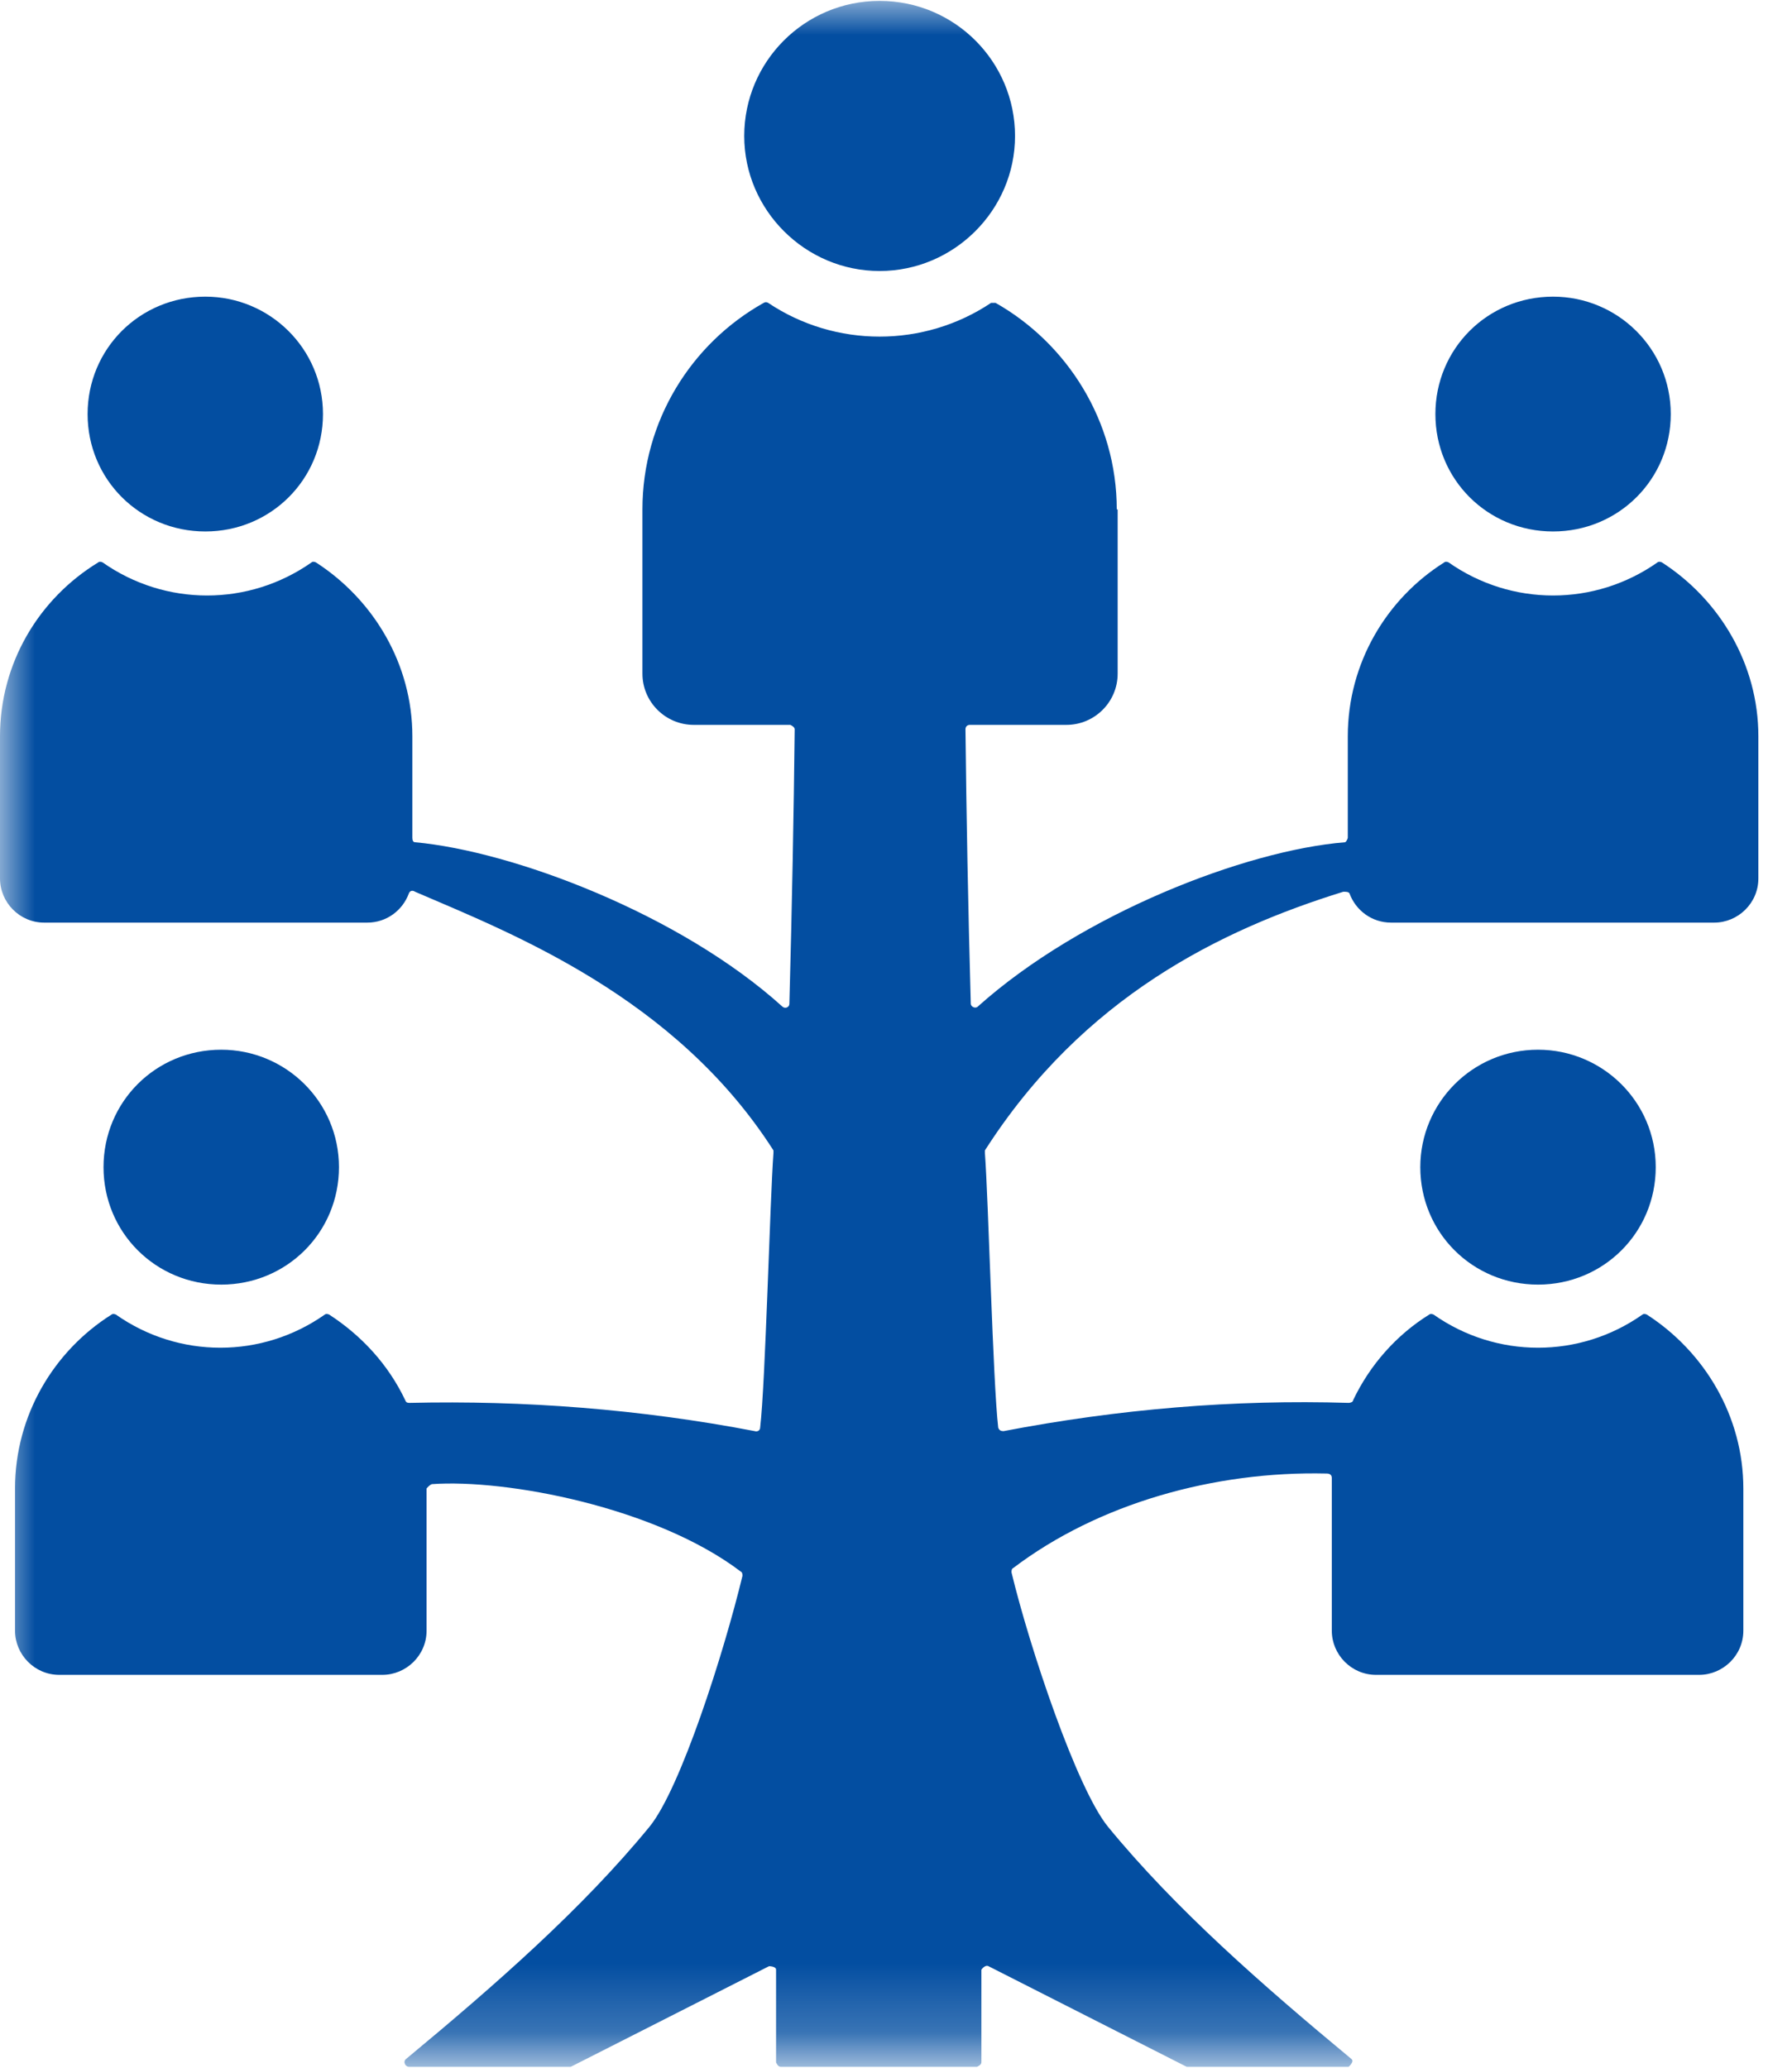 <svg xmlns="http://www.w3.org/2000/svg" width="26" height="30" viewBox="0 0 26 30" fill="none">
  <g clip-path="url(#clip0_576_2331)">
    <mask id="mask0_576_2331" style="mask-type:luminance" maskUnits="userSpaceOnUse" x="0" y="0" width="26" height="30">
      <path d="M26 0H0V29.782H26V0Z" fill="white"/>
    </mask>
    <g mask="url(#mask0_576_2331)">
      <path fill-rule="evenodd" clip-rule="evenodd" d="M2.979 4.304C3.916 4.304 4.686 5.06 4.686 6.008C4.686 6.955 3.929 7.711 2.979 7.711C2.029 7.711 1.271 6.955 1.271 6.008C1.271 5.06 2.029 4.304 2.979 4.304ZM22.315 15.23C23.252 15.23 24.023 15.986 24.023 16.934C24.023 17.882 23.265 18.638 22.315 18.638C21.365 18.638 20.607 17.882 20.607 16.934C20.607 15.999 21.365 15.23 22.315 15.23ZM3.21 15.23C4.147 15.23 4.918 15.986 4.918 16.934C4.918 17.882 4.16 18.638 3.21 18.638C2.26 18.638 1.502 17.882 1.502 16.934C1.502 15.986 2.26 15.23 3.21 15.23ZM12.762 0.013C11.671 0.013 10.798 0.897 10.798 1.973C10.798 3.049 11.684 3.932 12.762 3.932C13.841 3.932 14.727 3.049 14.727 1.973C14.727 0.897 13.854 0.013 12.762 0.013ZM16.203 7.391C16.203 6.11 15.484 4.983 14.444 4.394C14.419 4.394 14.393 4.394 14.38 4.394C13.404 5.047 12.12 5.047 11.145 4.394C11.119 4.381 11.106 4.381 11.081 4.394C10.028 4.983 9.321 6.11 9.321 7.391V9.774C9.321 10.184 9.655 10.517 10.066 10.517H11.466C11.466 10.517 11.53 10.542 11.53 10.581C11.517 11.785 11.491 13.168 11.453 14.564C11.453 14.616 11.389 14.641 11.35 14.603C9.861 13.258 7.434 12.348 6.022 12.22C5.996 12.22 5.983 12.195 5.983 12.156V10.683C5.983 9.633 5.418 8.698 4.584 8.16C4.558 8.147 4.532 8.147 4.52 8.16C3.608 8.8 2.401 8.8 1.489 8.16C1.464 8.147 1.438 8.147 1.425 8.16C0.565 8.685 0 9.62 0 10.683V12.745C0 13.091 0.282 13.386 0.642 13.386H5.328C5.611 13.386 5.842 13.207 5.932 12.963C5.945 12.925 5.983 12.912 6.022 12.938C7.421 13.54 9.797 14.462 11.222 16.691C11.222 16.691 11.222 16.716 11.222 16.729C11.17 17.434 11.106 20.06 11.029 20.713C11.029 20.751 10.991 20.777 10.952 20.764C9.283 20.444 7.601 20.316 5.945 20.354C5.919 20.354 5.893 20.354 5.88 20.316C5.637 19.803 5.251 19.381 4.776 19.073C4.751 19.061 4.725 19.061 4.712 19.073C3.8 19.714 2.594 19.714 1.682 19.073C1.656 19.061 1.631 19.061 1.618 19.073C0.783 19.599 0.218 20.534 0.218 21.597V23.659C0.218 24.005 0.501 24.3 0.86 24.3H5.547C5.893 24.3 6.189 24.018 6.189 23.659V21.597C6.189 21.597 6.227 21.546 6.266 21.533C7.344 21.456 9.514 21.866 10.747 22.801C10.772 22.814 10.772 22.839 10.772 22.865C10.503 23.979 9.874 25.952 9.424 26.503C8.448 27.694 7.19 28.796 5.893 29.872C5.842 29.91 5.88 29.987 5.932 29.987H8.281L11.158 28.527C11.158 28.527 11.26 28.527 11.26 28.578V29.923C11.26 29.923 11.286 29.987 11.324 29.987H14.175C14.175 29.987 14.239 29.962 14.239 29.923V28.578C14.239 28.578 14.29 28.501 14.342 28.527L17.218 29.987H19.567C19.567 29.987 19.657 29.91 19.606 29.872C18.309 28.796 17.051 27.694 16.075 26.503C15.626 25.952 14.945 23.928 14.676 22.814C14.676 22.788 14.676 22.762 14.701 22.75C15.934 21.815 17.616 21.341 19.246 21.379C19.285 21.379 19.323 21.392 19.323 21.443V23.659C19.323 24.005 19.606 24.3 19.965 24.3H24.652C24.998 24.3 25.294 24.018 25.294 23.659V21.597C25.294 20.546 24.729 19.611 23.894 19.073C23.869 19.061 23.843 19.061 23.83 19.073C22.919 19.714 21.712 19.714 20.8 19.073C20.774 19.061 20.749 19.061 20.736 19.073C20.261 19.368 19.876 19.803 19.632 20.316C19.632 20.341 19.593 20.354 19.567 20.354C17.898 20.303 16.229 20.444 14.56 20.764C14.521 20.764 14.496 20.751 14.483 20.713C14.406 20.047 14.342 17.434 14.29 16.729C14.29 16.716 14.29 16.704 14.29 16.691C15.716 14.462 17.718 13.488 19.49 12.938C19.529 12.938 19.567 12.938 19.58 12.963C19.67 13.207 19.901 13.386 20.184 13.386H24.87C25.217 13.386 25.512 13.104 25.512 12.745V10.683C25.512 9.633 24.947 8.698 24.113 8.16C24.087 8.147 24.061 8.147 24.048 8.16C23.137 8.8 21.93 8.8 21.018 8.16C20.993 8.147 20.967 8.147 20.954 8.16C20.119 8.685 19.555 9.62 19.555 10.683V12.156C19.555 12.156 19.542 12.207 19.516 12.22C18.078 12.335 15.69 13.258 14.188 14.603C14.149 14.641 14.085 14.603 14.085 14.564C14.046 13.168 14.021 11.797 14.008 10.581C14.008 10.542 14.034 10.517 14.072 10.517H15.472C15.883 10.517 16.216 10.184 16.216 9.774V7.391H16.203ZM22.533 4.304C23.471 4.304 24.241 5.06 24.241 6.008C24.241 6.955 23.483 7.711 22.533 7.711C21.583 7.711 20.826 6.955 20.826 6.008C20.826 5.06 21.583 4.304 22.533 4.304Z" fill="#034EA1"/>
    </g>
  </g>
  <defs>
    <clipPath id="clip0_576_2331">
      <rect width="26" height="30" fill="white"/>
    </clipPath>
  </defs>
</svg>